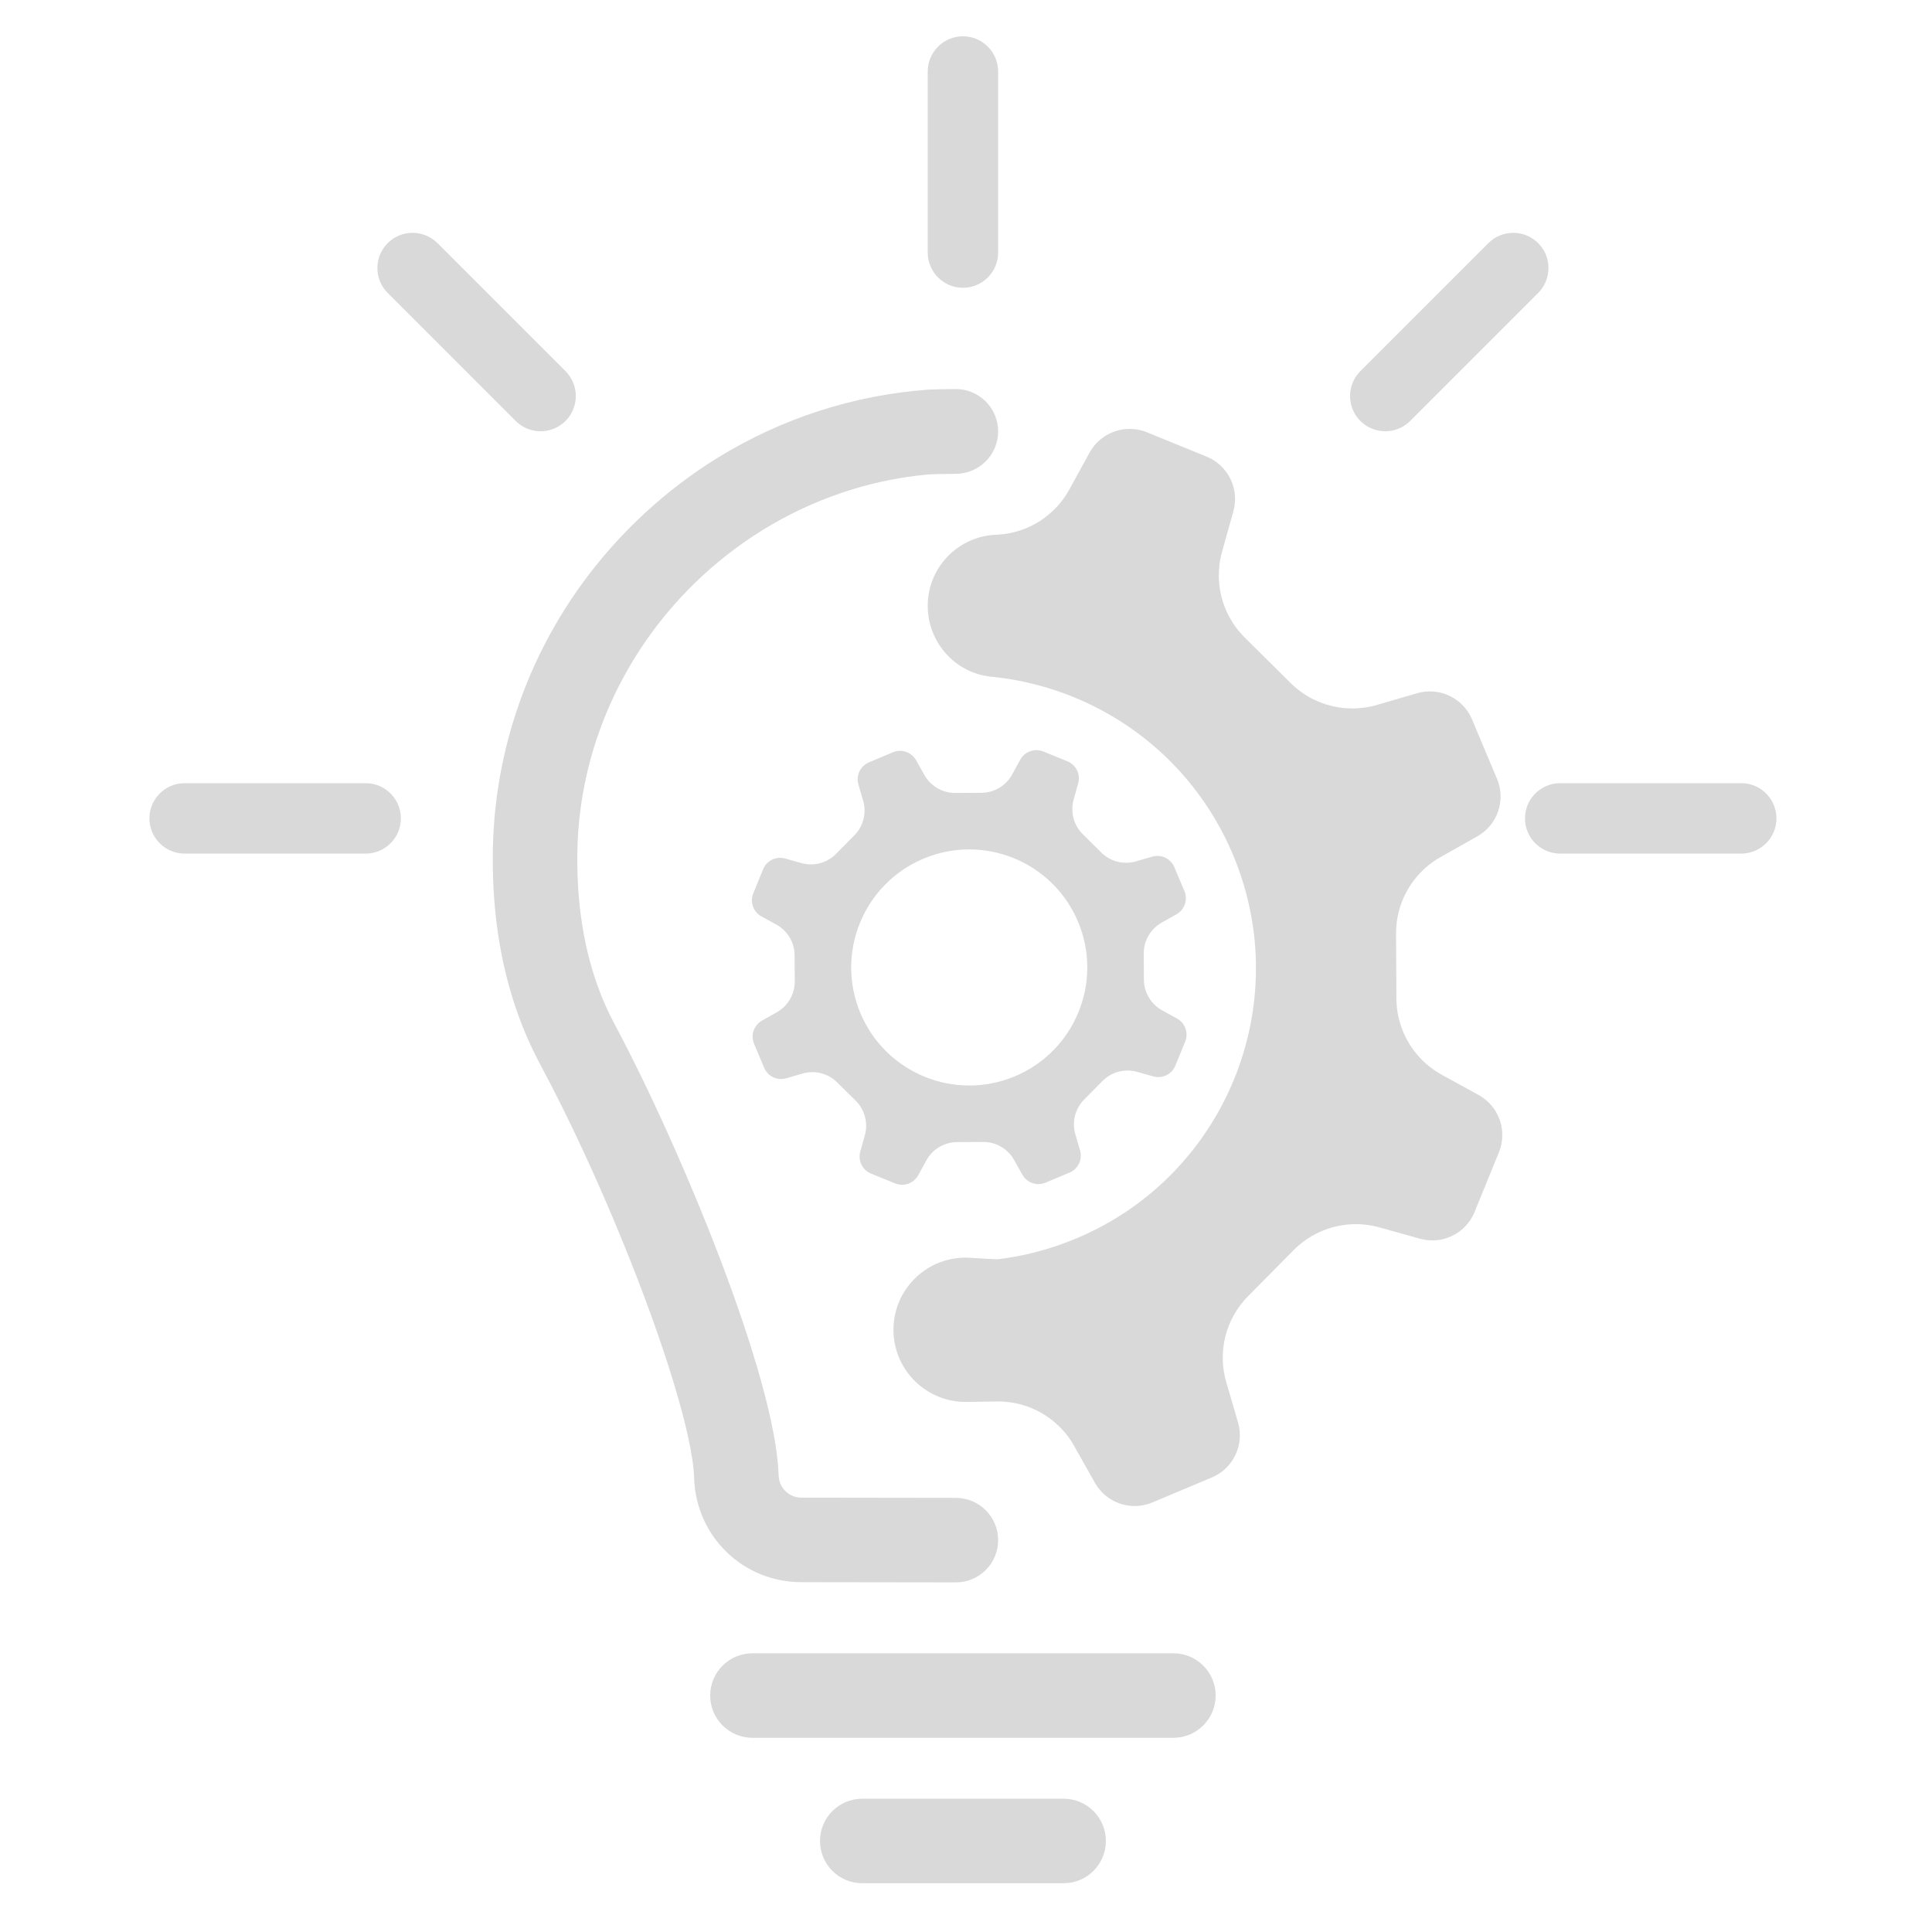 <?xml version="1.0" encoding="UTF-8" standalone="no"?>
<!DOCTYPE svg PUBLIC "-//W3C//DTD SVG 1.1//EN" "http://www.w3.org/Graphics/SVG/1.1/DTD/svg11.dtd">
<svg width="100%" height="100%" viewBox="0 0 128 128" version="1.1" xmlns="http://www.w3.org/2000/svg" xmlns:xlink="http://www.w3.org/1999/xlink" xml:space="preserve" xmlns:serif="http://www.serif.com/" style="fill-rule:evenodd;clip-rule:evenodd;stroke-linejoin:round;stroke-miterlimit:2;">
    <g transform="matrix(0.036,0,0,0.036,9.899,2.405)">
        <g transform="matrix(1,0,0,1,-1002.84,-800.497)">
            <path d="M1852.49,2026.03C1892.61,1937.26 1950.62,1857.76 2021.67,1792.36C2099.1,1721.13 2192,1666.6 2294.31,1634.98C2339.61,1620.93 2386.74,1611.43 2435.21,1606.93C2442.11,1606.29 2463.5,1605.84 2487.22,1605.68C2530.13,1605.41 2564.78,1570.59 2564.78,1527.68C2564.78,1484.36 2529.47,1449.34 2486.16,1449.68C2462.58,1449.87 2441.75,1450.34 2435.21,1450.83C2297.66,1461.07 2166.07,1503.98 2049.71,1575.49C2036.96,1583.34 2024.33,1591.55 2011.94,1600.09C1967.19,1630.94 1924.96,1666.23 1885.9,1705.7C1794.75,1797.78 1726.55,1906.74 1684.41,2025.15C1653.02,2113.14 1636.08,2206.41 1634.8,2301.87C1634.66,2311.28 1634.66,2320.65 1634.8,2329.92C1636.36,2441.13 1656.18,2542.79 1693.91,2633.21C1702.31,2653.36 1711.58,2672.91 1721.77,2691.92C1776.07,2793.44 1829.82,2910.3 1875.62,3022.98C1949.57,3204.78 2002.94,3375.61 2005.29,3453.5C2008.5,3561.13 2095.29,3645.45 2202.69,3645.45L2486.9,3645.84C2529.9,3645.91 2564.78,3611.07 2564.78,3568.07C2564.78,3525.16 2530.03,3490.36 2487.12,3490.3L2202.83,3489.9C2179.93,3489.9 2161.48,3471.86 2160.79,3448.87C2155.33,3267.25 1978.85,2842.65 1858.92,2618.52C1811.83,2530.49 1788.74,2424.65 1790.34,2303.99C1791.68,2205.63 1813.8,2111.53 1852.49,2026.03Z" style="fill:rgb(217,217,217);fill-rule:nonzero;"/>
        </g>
        <g transform="matrix(1,0,0,1,-1002.84,-800.497)">
            <path d="M2887.35,3931.86L2112.65,3931.86C2069.69,3931.86 2034.87,3897.04 2034.87,3854.08C2034.87,3811.13 2069.69,3776.31 2112.65,3776.31L2887.35,3776.31C2930.3,3776.31 2965.12,3811.13 2965.12,3854.08C2965.12,3897.04 2930.3,3931.86 2887.35,3931.86Z" style="fill:rgb(217,217,217);fill-rule:nonzero;"/>
        </g>
        <g transform="matrix(1,0,0,1,-1002.84,-800.497)">
            <path d="M2685.26,4199.5L2314.74,4199.5C2271.78,4199.5 2236.96,4164.68 2236.96,4121.73C2236.96,4078.77 2271.78,4043.95 2314.74,4043.95L2685.26,4043.95C2728.22,4043.95 2763.04,4078.77 2763.04,4121.73C2763.04,4164.68 2728.22,4199.5 2685.26,4199.5Z" style="fill:rgb(217,217,217);fill-rule:nonzero;"/>
        </g>
        <g transform="matrix(1,0,0,1,-1002.84,-800.497)">
            <path d="M3932.37,2175.02L3599.15,2175.02C3563.42,2175.02 3534.36,2204.08 3534.36,2239.81C3534.36,2275.53 3563.42,2304.6 3599.15,2304.6L3932.37,2304.6C3968.1,2304.6 3997.16,2275.53 3997.16,2239.81C3997.16,2204.08 3968.1,2175.02 3932.37,2175.02Z" style="fill:rgb(217,217,217);fill-rule:nonzero;"/>
        </g>
        <g transform="matrix(1,0,0,1,-1002.84,-800.497)">
            <path d="M1400.85,2175.02L1067.63,2175.02C1031.9,2175.02 1002.84,2204.08 1002.84,2239.81C1002.84,2275.53 1031.9,2304.6 1067.63,2304.6L1400.85,2304.6C1436.57,2304.6 1465.64,2275.53 1465.64,2239.81C1465.64,2204.08 1436.57,2175.02 1400.85,2175.02Z" style="fill:rgb(217,217,217);fill-rule:nonzero;"/>
        </g>
        <g transform="matrix(1,0,0,1,-1002.84,-800.497)">
            <path d="M3558.65,1181.16C3546.41,1168.92 3530.14,1162.18 3512.84,1162.18C3495.53,1162.18 3479.26,1168.92 3467.02,1181.16L3231.4,1416.77C3206.14,1442.04 3206.14,1483.14 3231.4,1508.41C3244.03,1521.04 3260.63,1527.35 3277.22,1527.35C3293.81,1527.35 3310.4,1521.04 3323.03,1508.41L3558.65,1272.79C3583.91,1247.52 3583.91,1206.42 3558.65,1181.16Z" style="fill:rgb(217,217,217);fill-rule:nonzero;"/>
        </g>
        <g transform="matrix(1,0,0,1,-1002.84,-800.497)">
            <path d="M1532.98,1181.16C1520.74,1168.92 1504.47,1162.18 1487.16,1162.18C1469.85,1162.18 1453.58,1168.92 1441.35,1181.16C1416.08,1206.42 1416.08,1247.52 1441.35,1272.79L1676.96,1508.41C1689.6,1521.04 1706.19,1527.35 1722.78,1527.35C1739.37,1527.35 1755.96,1521.04 1768.6,1508.41C1793.86,1483.14 1793.86,1442.04 1768.6,1416.77L1532.98,1181.16Z" style="fill:rgb(217,217,217);fill-rule:nonzero;"/>
        </g>
        <g transform="matrix(1,0,0,1,-1002.84,-800.497)">
            <path d="M2500,800.497C2464.27,800.497 2435.21,829.563 2435.21,865.289L2435.21,1198.51C2435.21,1234.23 2464.27,1263.3 2500,1263.3C2535.73,1263.3 2564.79,1234.23 2564.79,1198.51L2564.79,865.289C2564.79,829.563 2535.73,800.497 2500,800.497Z" style="fill:rgb(217,217,217);fill-rule:nonzero;"/>
        </g>
        <g transform="matrix(1,0,0,1,-1002.84,-800.497)">
            <path d="M3448.96,2748.83C3416.24,2730.84 3383.61,2712.98 3383.61,2712.98C3347.67,2693.89 3320.91,2662.54 3307.46,2625.59C3301.22,2608.43 3297.82,2590.07 3297.73,2571.2L3297.09,2452.19C3296.81,2399.04 3322.51,2349.79 3365.25,2319.64C3370.43,2315.96 3375.85,2312.61 3381.54,2309.54C3381.54,2309.54 3414.17,2291.18 3446.76,2272.77C3483.89,2251.8 3499.45,2206.31 3482.88,2166.98L3436.89,2057.6C3420.32,2018.22 3376.9,1997.52 3335.87,2009.46C3328.16,2011.71 3320.45,2013.96 3313.11,2016.11C3286.3,2023.92 3264.27,2030.34 3264.27,2030.34C3255.32,2033.1 3246.28,2035.02 3237.19,2036.17C3206.35,2040.16 3175.23,2035.11 3147.5,2021.94C3131.4,2014.28 3116.39,2003.86 3103.26,1990.87L3018.72,1907.1C2985.3,1874.01 2968.41,1828.71 2971.21,1783C2971.9,1770.79 2974.01,1758.53 2977.59,1746.51C2977.59,1746.51 2983.74,1724.71 2991.18,1698.08C2993.29,1690.47 2995.54,1682.43 2997.74,1674.45C3006.87,1641.49 2995.12,1607.3 2969.74,1586.69C2964.69,1582.56 2959.09,1578.98 2952.99,1576.09C2951.52,1575.35 2950.01,1574.71 2948.45,1574.07L2838.57,1529.23C2800.65,1513.8 2757.42,1527.89 2735.75,1562.09C2734.84,1563.56 2733.96,1565.07 2733.09,1566.63C2716.34,1597.11 2699.68,1627.58 2697.43,1631.63C2697.29,1631.95 2697.2,1632.08 2697.2,1632.08C2670.81,1681.97 2620.69,1714.2 2564.78,1717.64C2564.65,1717.65 2564.31,1717.66 2563.77,1717.67C2492.4,1719.15 2435.21,1777.2 2435.21,1848.58L2435.21,1848.61C2435.21,1915.49 2485.43,1972.48 2551.99,1979.03C2556.26,1979.45 2560.53,1979.93 2564.78,1980.45C2750.58,2003.08 2919.35,2121.95 2997.05,2306.88C3112.39,2581.39 2983.37,2897.45 2708.86,3012.79C2683.25,3023.53 2657.27,3032.16 2631.15,3038.72C2609.12,3044.32 2586.95,3048.41 2564.78,3051.07C2562.38,3051.38 2541.02,3050.19 2513.22,3048.44C2435.57,3043.56 2370.4,3106.24 2372.19,3184.01C2373.87,3256.9 2434,3314.8 2506.9,3313.71L2563.64,3312.87L2564.78,3312.87C2585.71,3312.92 2606,3316.96 2624.73,3324.48C2658.97,3338.3 2687.97,3363.68 2706.15,3397.37C2706.15,3397.37 2724.51,3430 2742.91,3462.59C2749.48,3474.16 2758.38,3483.66 2768.75,3490.68C2791.66,3506.29 2821.63,3510.09 2848.71,3498.71L2957.95,3452.77L2958.13,3452.68C2997.51,3436.11 3018.21,3392.69 3006.28,3351.66C2996.36,3317.55 2986.4,3283.54 2985.49,3280.28C2985.44,3280.1 2985.39,3280.01 2985.39,3280.01C2967.77,3223 2982.87,3161.41 3024.82,3119.04L3031.93,3111.88L3108.54,3034.41C3120.61,3022.25 3134.29,3012.28 3149.02,3004.67C3185.51,2985.71 3228.47,2981.17 3269.23,2993.28C3269.23,2993.28 3305.21,3003.38 3341.24,3013.39C3382.37,3024.86 3425.51,3003.66 3441.62,2964.14L3486.42,2854.3C3502.53,2814.74 3486.42,2769.35 3448.96,2748.83Z" style="fill:rgb(217,217,217);fill-rule:nonzero;"/>
        </g>
        <g transform="matrix(1,0,0,1,-1002.84,-800.497)">
            <path d="M2595.76,2714.41C2485.16,2760.89 2357.83,2708.9 2311.36,2598.31C2264.89,2487.71 2316.87,2360.38 2427.47,2313.91C2538.06,2267.44 2665.39,2319.42 2711.86,2430.02C2758.34,2540.61 2706.35,2667.94 2595.76,2714.41ZM2889.07,2329.59C2882.4,2313.73 2864.9,2305.39 2848.38,2310.2C2833.93,2314.4 2819.51,2318.61 2819.51,2318.61C2796.58,2325.68 2771.72,2319.59 2754.66,2302.7L2720.59,2268.96C2703.52,2252.06 2697.17,2227.26 2704.03,2204.26C2704.03,2204.26 2708.1,2189.75 2712.14,2175.22C2716.75,2158.65 2708.21,2141.27 2692.29,2134.78L2648.01,2116.72C2632.07,2110.22 2613.8,2116.7 2605.51,2131.79C2598.27,2144.98 2591.05,2158.15 2591.05,2158.15C2579.84,2179.36 2557.95,2192.66 2533.93,2192.75L2485.98,2193.01C2461.96,2193.14 2439.95,2180.07 2428.54,2158.97C2428.54,2158.97 2421.16,2145.83 2413.75,2132.7C2405.29,2117.74 2386.96,2111.48 2371.11,2118.14L2327.03,2136.68C2311.17,2143.35 2302.83,2160.85 2307.63,2177.37C2311.83,2191.82 2316.04,2206.25 2316.04,2206.25C2323.13,2229.16 2317.05,2254.03 2300.16,2271.09L2266.42,2305.16C2249.53,2322.26 2224.74,2328.61 2201.69,2321.76C2201.69,2321.76 2187.2,2317.68 2172.69,2313.64C2156.12,2309.02 2138.72,2317.56 2132.23,2333.48L2114.18,2377.75C2107.68,2393.68 2114.16,2411.96 2129.25,2420.24C2142.44,2427.48 2155.61,2434.7 2155.61,2434.7C2176.82,2445.91 2190.08,2467.8 2190.2,2491.82L2190.47,2539.77C2190.6,2563.77 2177.53,2585.79 2156.44,2597.23C2156.44,2597.23 2143.31,2604.6 2130.18,2612.01C2115.2,2620.46 2108.94,2638.79 2115.61,2654.65L2134.14,2698.71C2140.81,2714.57 2158.31,2722.92 2174.84,2718.11C2189.28,2713.91 2203.7,2709.7 2203.7,2709.7C2226.62,2702.62 2251.5,2708.72 2268.56,2725.62L2302.63,2759.37C2319.69,2776.23 2326.03,2801.02 2319.18,2824.07C2319.18,2824.07 2315.11,2838.56 2311.08,2853.07C2306.47,2869.63 2315.01,2887.02 2330.93,2893.51L2375.21,2911.57C2391.14,2918.07 2409.41,2911.59 2417.7,2896.52C2424.95,2883.33 2432.17,2870.16 2432.17,2870.16C2439.3,2856.62 2450.79,2846.32 2464.4,2840.6C2472.14,2837.34 2480.56,2835.61 2489.27,2835.53L2537.24,2835.31C2561.25,2835.19 2583.25,2848.2 2594.67,2869.35C2594.67,2869.35 2602.05,2882.5 2609.48,2895.63C2617.93,2910.59 2636.26,2916.85 2652.1,2910.18L2696.19,2891.64C2712.05,2884.97 2720.39,2867.47 2715.58,2850.95C2711.38,2836.5 2707.17,2822.08 2707.17,2822.08C2700.07,2799.12 2706.16,2774.3 2723.06,2757.23L2756.79,2723.13C2773.68,2706.07 2798.48,2699.71 2821.51,2706.56C2821.51,2706.56 2836.01,2710.63 2850.53,2714.67C2867.09,2719.27 2884.48,2710.74 2890.97,2694.81L2909.02,2650.56C2915.51,2634.62 2909.03,2616.34 2893.94,2608.07C2880.76,2600.83 2867.6,2593.63 2867.6,2593.63C2846.39,2582.38 2833.13,2560.49 2833.01,2536.51L2832.75,2488.56C2832.62,2464.54 2845.66,2442.5 2866.77,2431.08C2866.77,2431.08 2879.92,2423.7 2893.05,2416.29C2908.01,2407.83 2914.27,2389.5 2907.61,2373.65L2889.07,2329.59Z" style="fill:rgb(217,217,217);fill-rule:nonzero;"/>
        </g>
    </g>
</svg>
